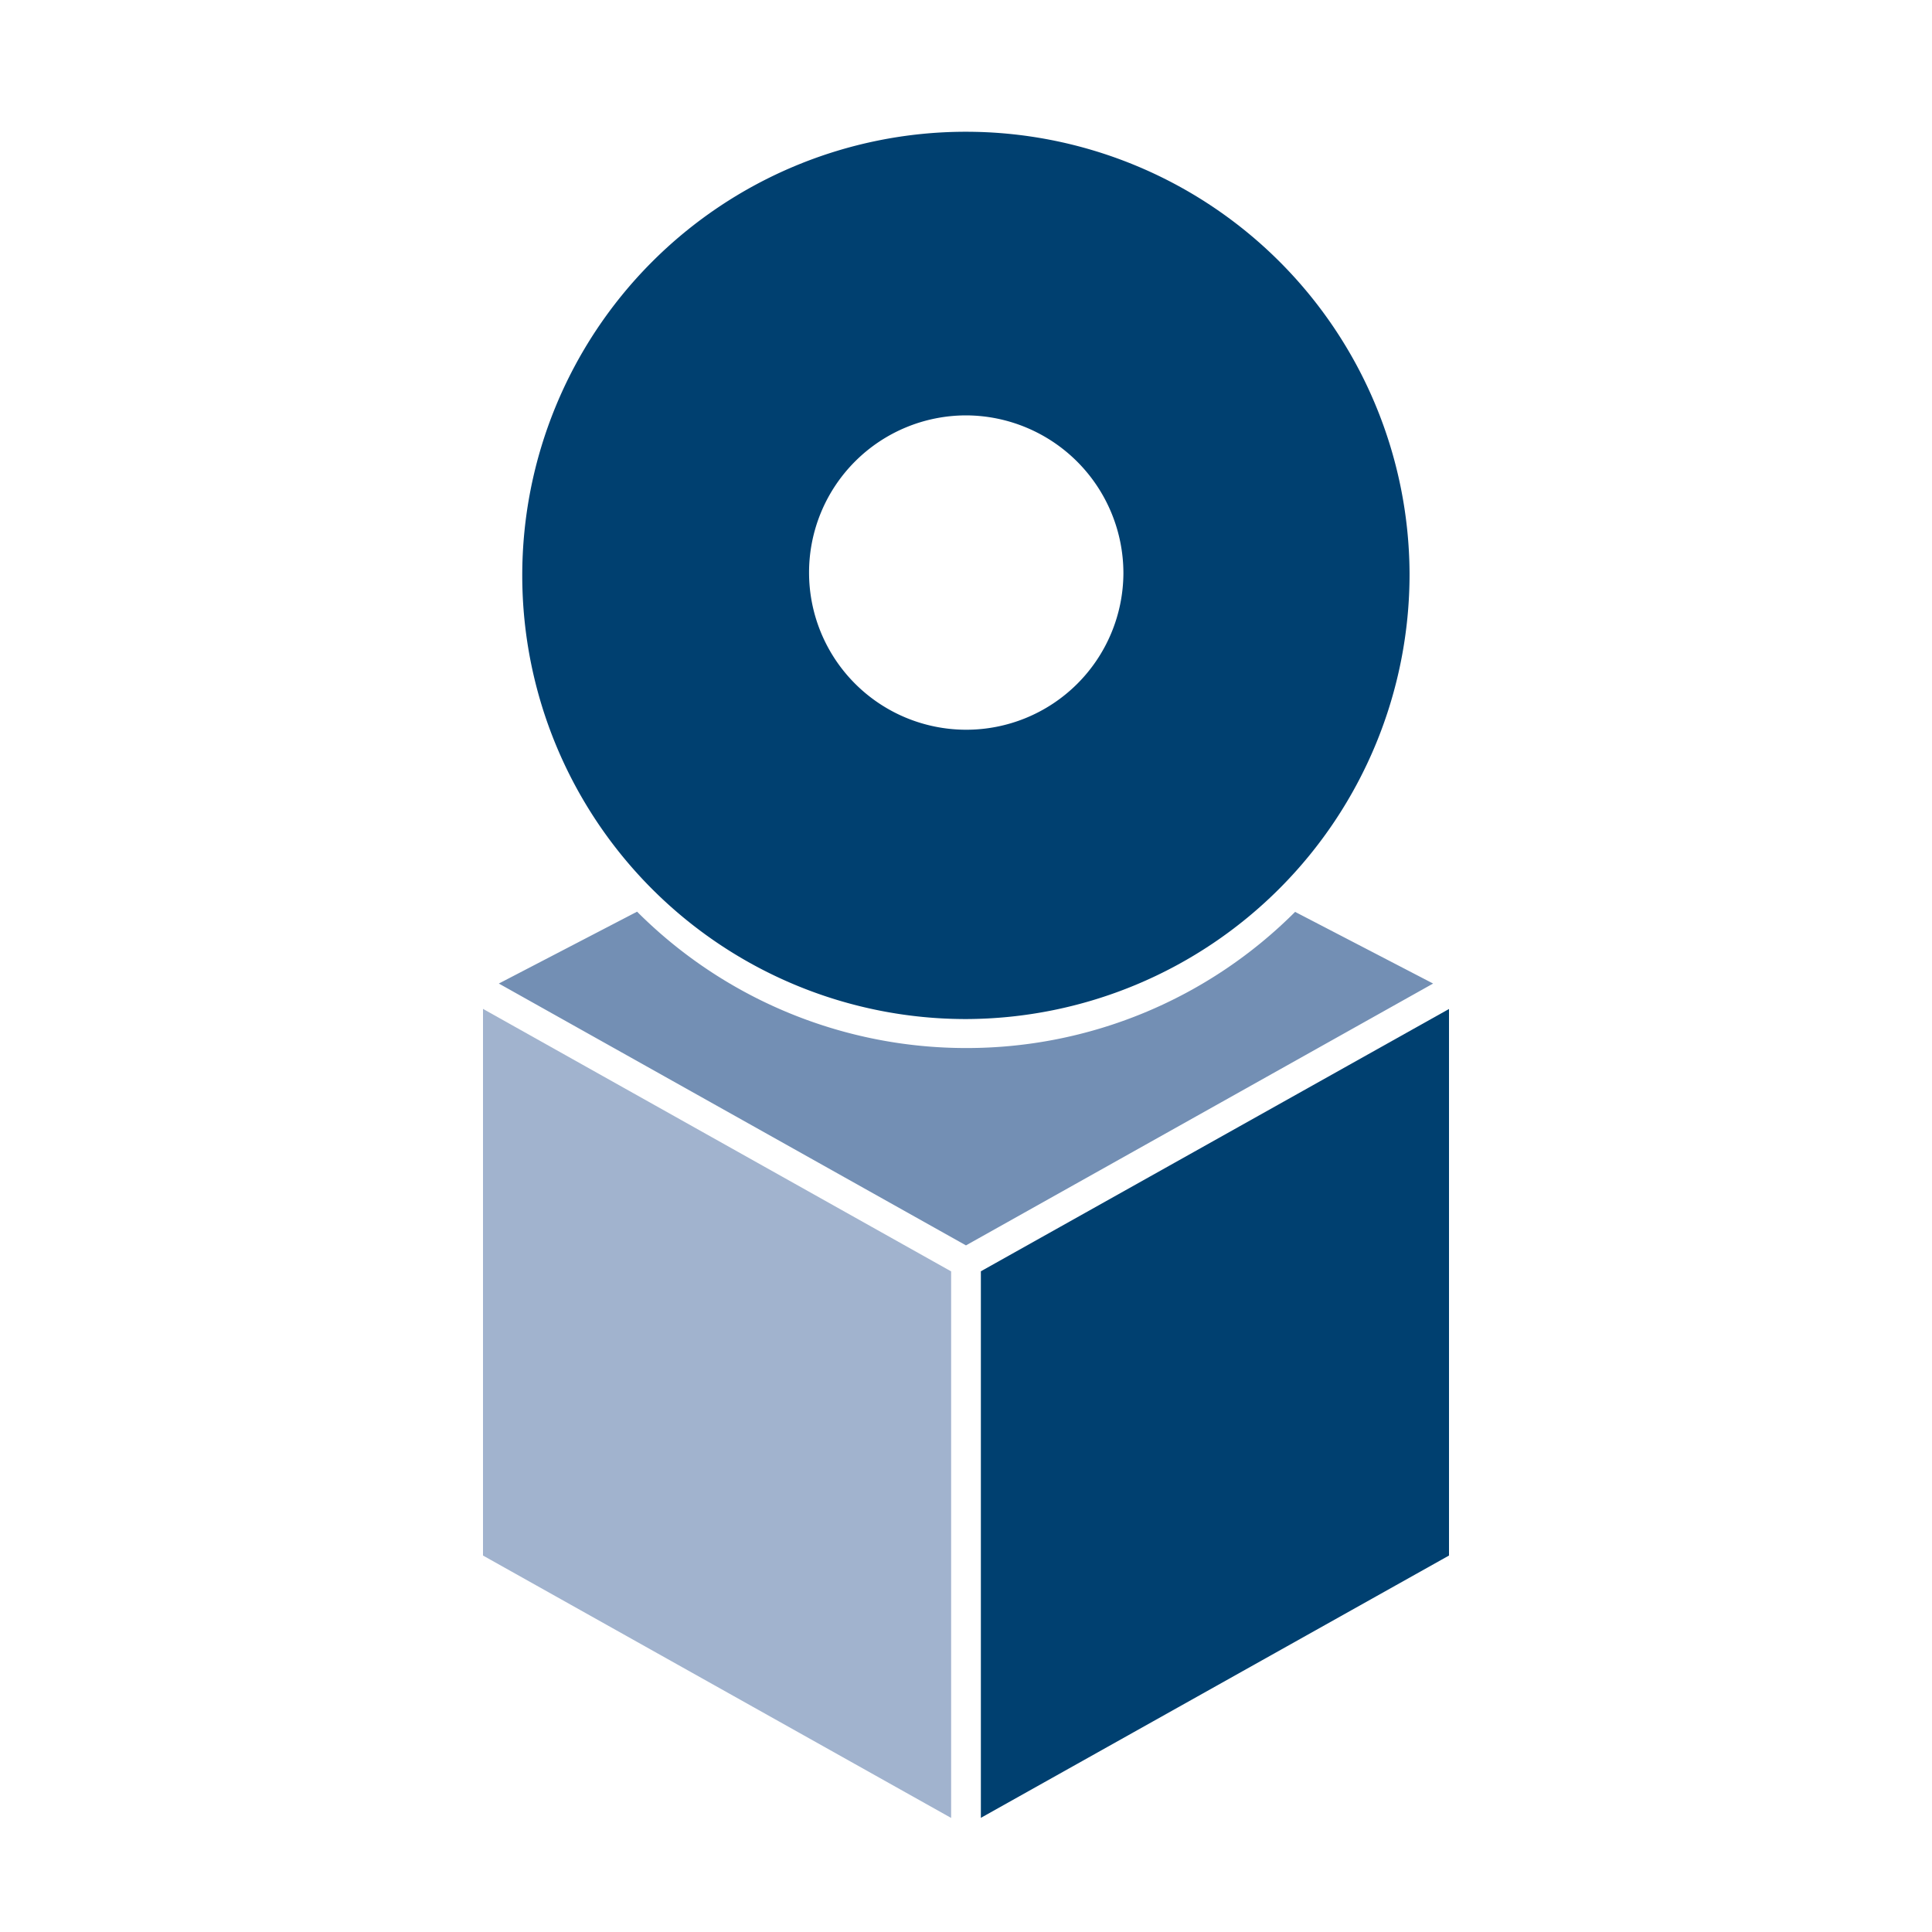 <svg xmlns="http://www.w3.org/2000/svg" xmlns:xlink="http://www.w3.org/1999/xlink" width="76" height="76" viewBox="0 0 76 76">
  <defs>
    <clipPath id="clip-favicon">
      <rect width="76" height="76"/>
    </clipPath>
  </defs>
  <g id="favicon" clip-path="url(#clip-favicon)">
    <path id="Pfad_244" data-name="Pfad 244" d="M0,60.84,18.415,71.162v-21.5L0,39.336Z" transform="translate(19 0.351)" fill="#a1b3ce"/>
    <path id="Pfad_245" data-name="Pfad 245" d="M22.21,49.658v21.5L40.625,60.84v-21.5Z" transform="translate(16.375 0.351)" fill="#004070"/>
    <path id="Pfad_247" data-name="Pfad 247" d="M19.1,40.364A18.3,18.3,0,0,1,6.145,35L.707,37.827l18.376,10.3,18.376-10.3L32.03,35.008A18.255,18.255,0,0,1,19.1,40.364" transform="translate(18.916 0.863)" fill="#738fb4"/>
    <path id="Pfad_248" data-name="Pfad 248" d="M25.4,17.556a6.183,6.183,0,1,1-6.183-6.216A6.211,6.211,0,0,1,25.4,17.556m11.256,0a17.452,17.452,0,1,0-17.44,17.531,17.5,17.5,0,0,0,17.44-17.531" transform="translate(18.792 5)" fill="#004070"/>
  </g>
</svg>
